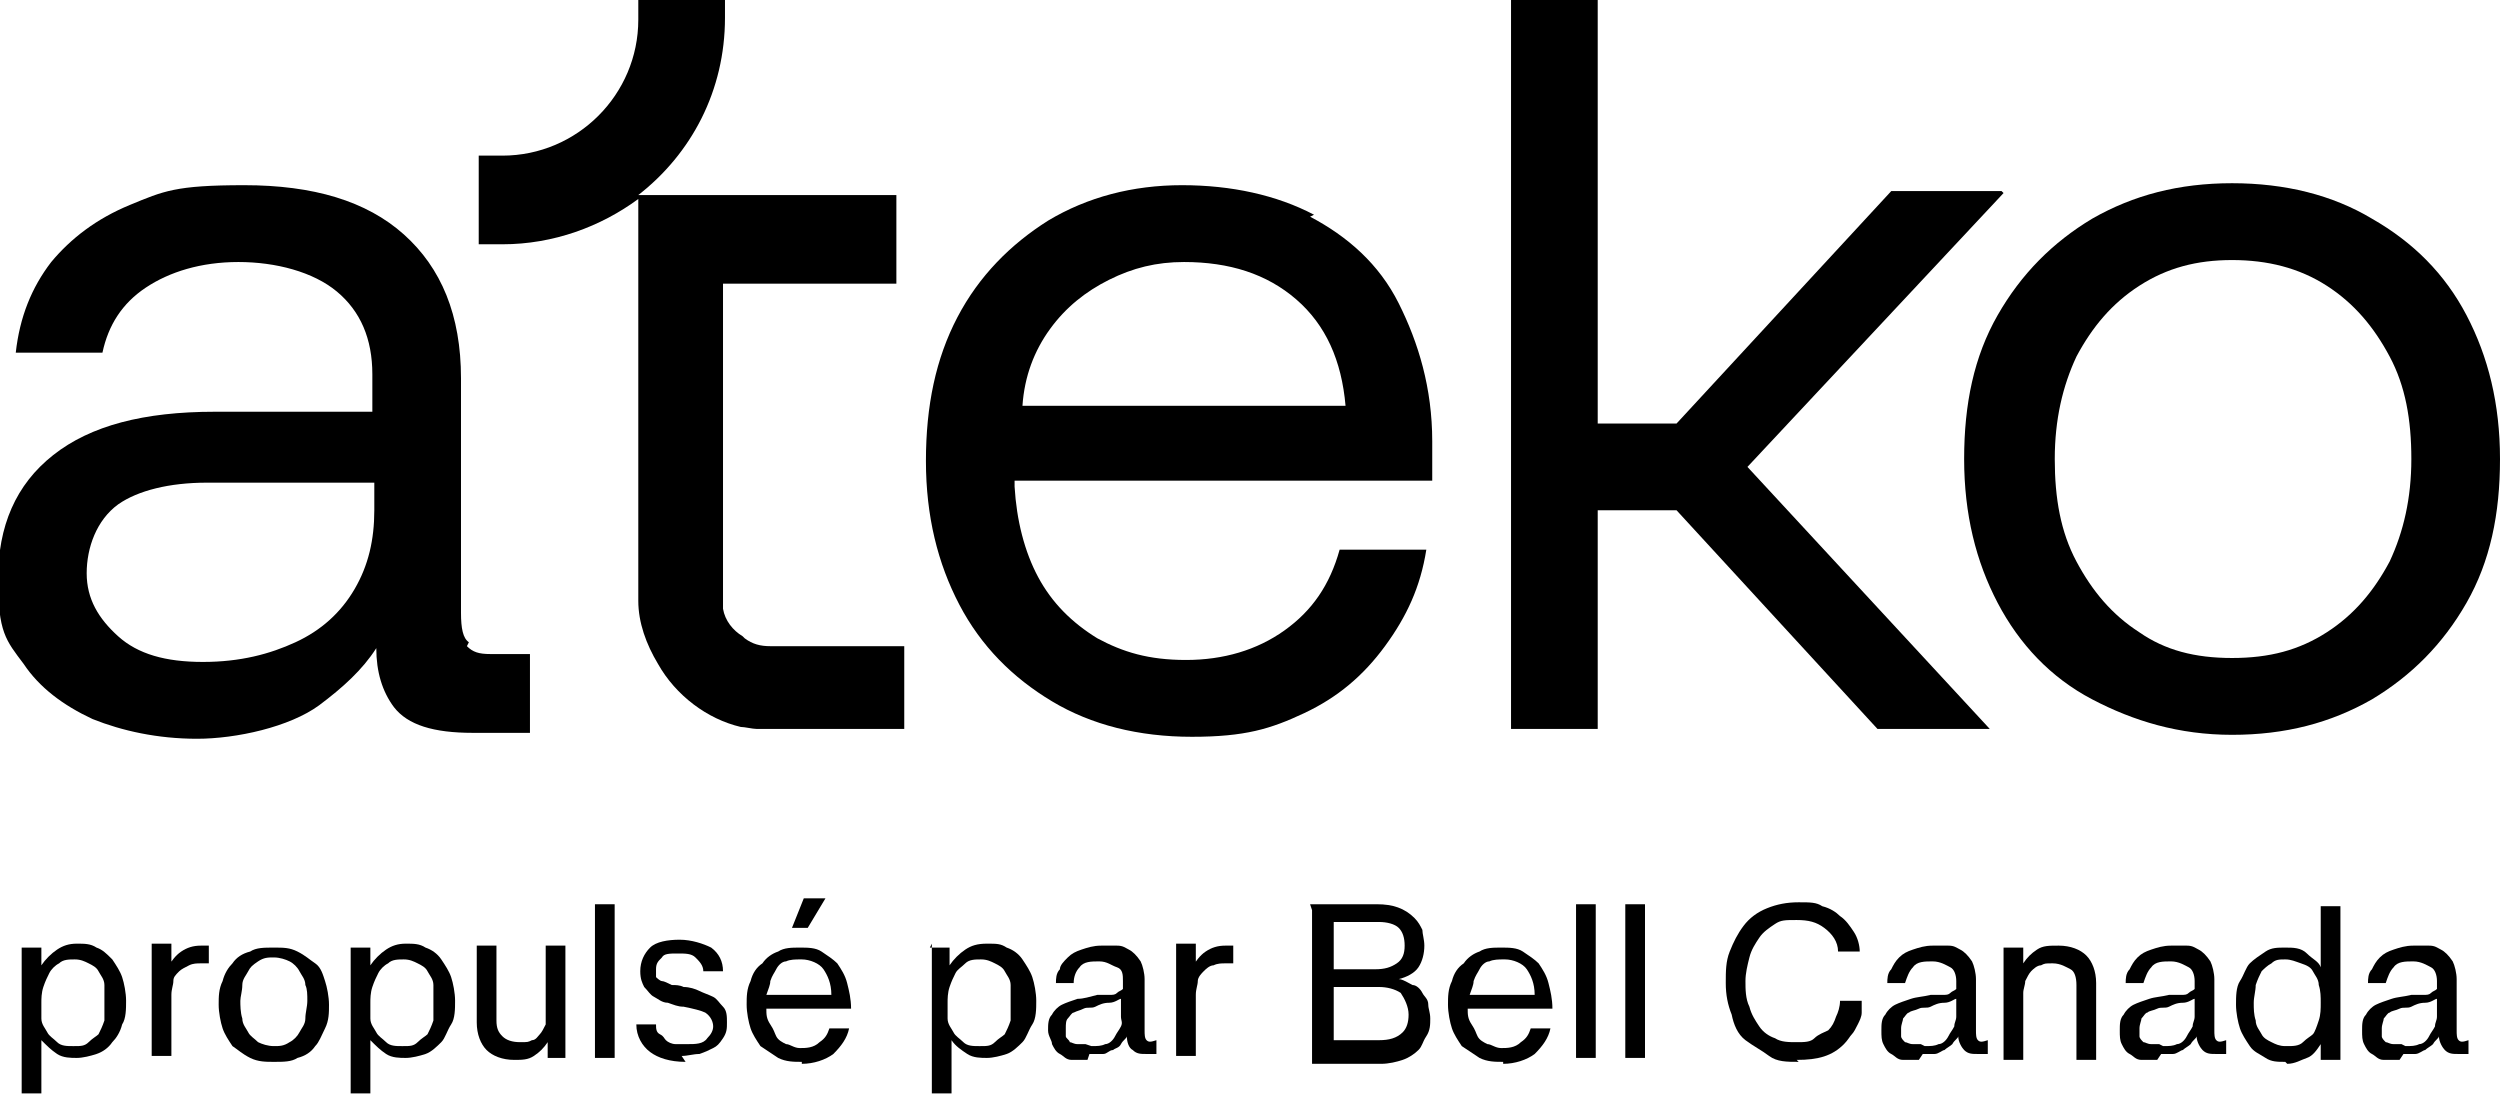<?xml version="1.0" encoding="UTF-8"?>
<svg id="Layer_3" xmlns="http://www.w3.org/2000/svg" version="1.1" viewBox="0 0 126.9 55.6">
  <!-- Generator: Adobe Illustrator 29.4.0, SVG Export Plug-In . SVG Version: 2.1.0 Build 152)  -->
  <g>
    <path d="M23.8,32.6c-.3-.2-.4-.7-.4-1.5v-11.9c0-3.2-1-5.6-2.9-7.3-1.9-1.7-4.6-2.5-8.1-2.5s-4.1.3-5.8,1c-1.7.7-3,1.7-4,2.9-1,1.3-1.6,2.8-1.8,4.6h4.4c.3-1.4,1-2.5,2.2-3.3s2.8-1.3,4.7-1.3,3.8.5,5,1.5c1.2,1,1.8,2.4,1.8,4.2v1.9h-8c-3.6,0-6.3.7-8.2,2.2-1.9,1.5-2.8,3.6-2.8,6.3s.4,3.1,1.3,4.3c.8,1.2,2,2.1,3.5,2.8,1.5.6,3.3,1,5.3,1s4.7-.6,6.2-1.7c1.2-.9,2.2-1.8,2.9-2.9,0,1.2.3,2.2.9,3,.7.9,2,1.3,4,1.3h2.9v-4h-2c-.6,0-.9-.1-1.2-.4h0ZM19,25.9c0,1.5-.3,2.8-1,4s-1.7,2.1-3,2.7-2.8,1-4.7,1-3.3-.4-4.3-1.3-1.6-1.9-1.6-3.2.5-2.7,1.6-3.5c1-.7,2.6-1.1,4.5-1.1h8.5v1.3h0Z"/>
    <path d="M66.7,10.9c-1.9-1-4.2-1.5-6.7-1.5s-4.8.6-6.8,1.8c-1.9,1.2-3.5,2.8-4.6,4.9-1.1,2.1-1.6,4.5-1.6,7.3s.6,5.2,1.7,7.3c1.1,2.1,2.7,3.7,4.7,4.9,2,1.2,4.4,1.8,7.1,1.8s4-.4,5.7-1.2,3-1.9,4.1-3.4,1.8-3,2.1-4.9h-4.4c-.5,1.8-1.4,3.1-2.8,4.1-1.4,1-3.1,1.5-5,1.5s-3.2-.4-4.5-1.1c-1.3-.8-2.3-1.8-3-3.1-.7-1.3-1.1-2.9-1.2-4.6v-.3h21.2c0-.3,0-.7,0-1.1,0-.4,0-.7,0-.9,0-2.7-.7-5-1.7-7s-2.6-3.4-4.5-4.4h0ZM51.9,20.6c.1-1.5.6-2.8,1.4-3.9s1.8-1.9,3-2.5c1.2-.6,2.4-.9,3.8-.9,2.3,0,4.2.6,5.7,1.9s2.3,3.1,2.5,5.4h-16.3,0Z"/>
    <path d="M125.2,16c-1.1-2.1-2.7-3.7-4.8-4.9-2-1.2-4.4-1.8-7.1-1.8s-5,.6-7.1,1.8c-2,1.2-3.6,2.8-4.8,4.9s-1.7,4.5-1.7,7.3.6,5.2,1.7,7.3c1.1,2.1,2.7,3.8,4.8,4.9s4.4,1.8,7.1,1.8,5-.6,7.1-1.8c2-1.2,3.6-2.8,4.8-4.9s1.7-4.5,1.7-7.3-.6-5.2-1.7-7.3h0ZM121.3,28.5c-.8,1.5-1.8,2.7-3.2,3.6-1.4.9-2.9,1.3-4.8,1.3s-3.4-.4-4.7-1.3c-1.4-.9-2.4-2.1-3.2-3.6s-1.1-3.2-1.1-5.2.4-3.7,1.1-5.2c.8-1.5,1.8-2.7,3.2-3.6,1.4-.9,2.9-1.3,4.7-1.3s3.4.4,4.8,1.3c1.4.9,2.4,2.1,3.2,3.6s1.1,3.2,1.1,5.2-.4,3.7-1.1,5.2Z"/>
    <path d="M37.7,32.3c-.5-.3-.9-.8-1-1.4,0-.2,0-.4,0-.6v-15.9h8.8v-4.5h-13.1c2.7-2.1,4.4-5.3,4.4-9V0h-4.4v1c0,3.8-3.1,6.9-6.9,6.9h-1.2v4.5h1.2c2.6,0,5-.9,6.9-2.3v20.4c0,1.1.4,2.2,1,3.2.9,1.6,2.5,2.8,4.2,3.2.2,0,.6.1.8.1s.5,0,.7,0c1.4,0,5.2,0,6.8,0v-4.2c-1.5,0-5.4,0-6.8,0-.5,0-.9-.1-1.3-.4h0Z"/>
    <polygon points="101.7 9.8 101.6 9.7 96 9.7 85.1 21.5 81.1 21.5 81.1 0 76.7 0 76.7 37 81.1 37 81.1 25.9 85.1 25.9 95.3 37 95.3 37 101 37 101 37 88.7 23.7 101.7 9.8"/>
  </g>
  <g>
    <path d="M1.1,48.1h1v.9h0c.2-.3.5-.6.8-.8s.6-.3,1-.3.7,0,1,.2c.3.1.5.3.8.6.2.3.4.6.5.9s.2.8.2,1.2,0,.9-.2,1.2c-.1.4-.3.7-.5.9-.2.3-.5.5-.8.6-.3.1-.7.2-1,.2s-.7,0-1-.2-.5-.4-.8-.7h0c0,0,0,.2,0,.4v2.3h-1v-7.6h0ZM3.8,53.1c.3,0,.5,0,.7-.2s.4-.3.5-.4c.1-.2.2-.4.3-.7,0-.3,0-.6,0-.9s0-.6,0-.9c0-.3-.2-.5-.3-.7s-.3-.3-.5-.4-.4-.2-.7-.2-.6,0-.8.2c-.2.1-.4.3-.5.5-.1.2-.2.4-.3.7s-.1.6-.1.8,0,.6,0,.8c0,.3.2.5.3.7.1.2.3.3.5.5s.5.2.8.2h0Z"/>
    <path d="M8.5,49.1h0c.2-.3.4-.6.7-.8s.6-.3,1-.3.1,0,.2,0c0,0,.1,0,.2,0v.9h0c0,0-.1,0-.2,0,0,0-.1,0-.2,0-.2,0-.4,0-.6.1s-.4.2-.5.3c-.2.2-.3.3-.3.5s-.1.4-.1.7v3.1h-1v-5.7h1v1h0Z"/>
    <path d="M13.9,53.9c-.4,0-.8,0-1.2-.2s-.6-.4-.9-.6c-.2-.3-.4-.6-.5-.9s-.2-.8-.2-1.2,0-.8.2-1.2c.1-.4.3-.7.5-.9.2-.3.5-.5.9-.6.3-.2.7-.2,1.2-.2s.8,0,1.2.2.6.4.9.6.4.6.5.9.2.8.2,1.2,0,.8-.2,1.2-.3.7-.5.9c-.2.3-.5.5-.9.6-.3.2-.7.2-1.2.2ZM13.9,53.1c.3,0,.5,0,.8-.2.2-.1.4-.3.5-.5s.3-.4.3-.7.1-.6.1-.9,0-.6-.1-.8c0-.3-.2-.5-.3-.7s-.3-.4-.5-.5-.5-.2-.8-.2-.5,0-.8.2-.4.3-.5.5-.3.4-.3.7c0,.3-.1.6-.1.8s0,.6.1.9c0,.3.2.5.3.7s.3.3.5.5c.2.1.5.2.8.2Z"/>
    <path d="M17.8,48.1h1v.9h0c.2-.3.5-.6.8-.8s.6-.3,1-.3.7,0,1,.2c.3.1.6.3.8.6.2.3.4.6.5.9s.2.8.2,1.2,0,.9-.2,1.2-.3.7-.5.9-.5.5-.8.6-.7.2-1,.2-.7,0-1-.2-.5-.4-.8-.7h0c0,0,0,.2,0,.4v2.3h-1v-7.6h0ZM20.5,53.1c.3,0,.5,0,.7-.2s.4-.3.5-.4c.1-.2.2-.4.3-.7,0-.3,0-.6,0-.9s0-.6,0-.9c0-.3-.2-.5-.3-.7s-.3-.3-.5-.4-.4-.2-.7-.2-.6,0-.8.2c-.2.1-.4.3-.5.5-.1.2-.2.4-.3.7s-.1.6-.1.8,0,.6,0,.8c0,.3.2.5.3.7.1.2.3.3.5.5s.5.2.8.2h0Z"/>
    <path d="M27.8,53.7v-.8h0c-.2.3-.4.5-.7.7-.3.2-.6.2-1,.2-.6,0-1.1-.2-1.4-.5s-.5-.8-.5-1.4v-3.9h1v3.8c0,.4.1.6.3.8s.5.3.9.3.4,0,.6-.1c.2,0,.3-.2.4-.3.1-.1.2-.3.3-.5,0-.2,0-.4,0-.6v-3.4h1v5.7h-1Z"/>
    <path d="M30.2,45.9h1v7.8h-1v-7.8Z"/>
    <path d="M34.8,53.9c-.8,0-1.4-.2-1.8-.5-.4-.3-.7-.8-.7-1.4h1c0,.2,0,.4.2.5s.2.2.3.3.3.2.5.2c.2,0,.4,0,.6,0,.4,0,.8,0,1-.3.2-.2.3-.4.3-.6s-.1-.5-.4-.7c-.2-.1-.6-.2-1.1-.3-.3,0-.5-.1-.8-.2-.3,0-.5-.2-.7-.3-.2-.1-.3-.3-.5-.5-.1-.2-.2-.4-.2-.8,0-.5.2-.9.5-1.2s.9-.4,1.5-.4,1.2.2,1.6.4c.4.3.6.7.6,1.2h-1c0-.3-.2-.5-.4-.7-.2-.2-.5-.2-.9-.2s-.7,0-.8.2c-.2.2-.3.3-.3.6s0,.3,0,.4c0,0,.2.2.3.2.1,0,.3.1.5.2.2,0,.4,0,.6.1.3,0,.6.1.8.2s.5.2.7.3c.2.1.3.3.5.5s.2.5.2.8,0,.5-.2.8-.3.4-.5.5-.4.2-.7.3c-.3,0-.6.1-.9.1h0Z"/>
    <path d="M40.7,53.9c-.4,0-.8,0-1.2-.2-.3-.2-.6-.4-.9-.6-.2-.3-.4-.6-.5-.9s-.2-.8-.2-1.2,0-.8.2-1.2c.1-.4.3-.7.6-.9.2-.3.5-.5.8-.6.3-.2.7-.2,1.1-.2s.8,0,1.1.2.6.4.8.6c.2.3.4.6.5,1s.2.8.2,1.3h-4.3c0,.3,0,.5.2.8s.2.4.3.6.3.3.5.4c.2,0,.4.2.7.2s.7,0,1-.3c.3-.2.4-.4.5-.7h1c-.1.5-.4.9-.8,1.3-.4.3-1,.5-1.6.5h0ZM40.6,48.7c-.2,0-.5,0-.7.1-.2,0-.4.2-.5.4s-.2.3-.3.6c0,.2-.1.4-.2.7h3.3c0-.6-.2-1-.4-1.3s-.7-.5-1.1-.5h0ZM40.7,45.6h1.2l-.9,1.5h-.8s.6-1.5.6-1.5Z"/>
    <path d="M47.2,48.1h1v.9h0c.2-.3.5-.6.8-.8s.6-.3,1.1-.3.7,0,1,.2c.3.1.6.3.8.6.2.3.4.6.5.9s.2.8.2,1.2,0,.9-.2,1.2-.3.7-.5.9-.5.5-.8.6-.7.2-1,.2-.7,0-1-.2-.6-.4-.8-.7h0c0,0,0,.2,0,.4v2.3h-1v-7.6h0ZM49.8,53.1c.3,0,.5,0,.7-.2s.4-.3.5-.4c.1-.2.2-.4.3-.7,0-.3,0-.6,0-.9s0-.6,0-.9c0-.3-.2-.5-.3-.7s-.3-.3-.5-.4-.4-.2-.7-.2-.6,0-.8.2-.4.3-.5.5c-.1.2-.2.4-.3.7s-.1.6-.1.8,0,.6,0,.8c0,.3.2.5.3.7.1.2.3.3.5.5s.5.2.8.2h0Z"/>
    <path d="M55.2,53.8c-.3,0-.5,0-.8,0s-.4-.2-.6-.3c-.2-.1-.3-.3-.4-.5,0-.2-.2-.4-.2-.7s0-.6.2-.8c.1-.2.3-.4.5-.5.2-.1.5-.2.8-.3.3,0,.6-.1,1-.2.2,0,.4,0,.6,0s.3,0,.4-.1.2-.1.3-.2c0,0,0-.2,0-.4,0-.3,0-.6-.3-.7s-.5-.3-.9-.3-.8,0-1,.3c-.2.2-.3.5-.3.8h-.9c0-.2,0-.5.2-.7,0-.2.2-.4.4-.6s.4-.3.7-.4.6-.2,1-.2.5,0,.8,0,.4.1.6.2c.2.1.4.3.6.6.1.2.2.6.2.9v2.6c0,.2,0,.4.1.5s.2.1.5,0h0v.7c0,0-.2,0-.2,0s-.2,0-.3,0c-.3,0-.5,0-.7-.2-.2-.1-.3-.4-.3-.7h0c0,.1-.2.2-.3.4s-.3.2-.4.3c-.2,0-.3.2-.5.2-.2,0-.4,0-.7,0h0ZM55.4,53.1c.3,0,.5,0,.7-.1.2,0,.4-.2.5-.4s.2-.3.3-.5,0-.3,0-.5v-.9c-.1,0-.3.2-.6.2s-.5.1-.7.2-.4,0-.6.1-.3.1-.5.2c-.1,0-.2.2-.3.3s-.1.3-.1.5,0,.3,0,.4c0,.1.2.2.2.3.1,0,.2.1.4.1.1,0,.3,0,.4,0h0Z"/>
    <path d="M60.5,49.1h0c.2-.3.4-.6.7-.8s.6-.3,1-.3.1,0,.2,0c0,0,.1,0,.2,0v.9h0c0,0-.1,0-.2,0,0,0-.1,0-.2,0-.2,0-.4,0-.6.1-.2,0-.4.2-.5.3s-.3.3-.3.5-.1.4-.1.7v3.1h-1v-5.7h1v1h0Z"/>
    <path d="M66.5,45.9h3.4c.8,0,1.4.2,1.9.7.2.2.3.4.4.6,0,.2.1.5.1.8,0,.4-.1.8-.3,1.1s-.6.5-1,.6h0c.2,0,.5.2.7.3.2,0,.4.2.5.4s.3.3.3.6c0,.2.1.4.1.7s0,.6-.2.9-.2.5-.4.7c-.2.2-.5.4-.8.5s-.7.2-1.1.2h-3.5v-7.8h0ZM69.8,49.2c.5,0,.8-.1,1.1-.3s.4-.5.4-.9-.1-.7-.3-.9-.6-.3-1-.3h-2.3v2.4s2.1,0,2.1,0ZM70,52.8c.5,0,.9-.1,1.2-.4.2-.2.3-.5.3-.9s-.2-.8-.4-1.1c-.3-.2-.7-.3-1.1-.3h-2.3v2.7h2.4,0Z"/>
    <path d="M76.3,53.9c-.4,0-.8,0-1.2-.2-.3-.2-.6-.4-.9-.6-.2-.3-.4-.6-.5-.9s-.2-.8-.2-1.2,0-.8.2-1.2c.1-.4.3-.7.6-.9.2-.3.5-.5.8-.6.3-.2.7-.2,1.1-.2s.8,0,1.1.2.6.4.8.6c.2.3.4.6.5,1s.2.8.2,1.3h-4.3c0,.3,0,.5.2.8s.2.4.3.6.3.3.5.4c.2,0,.4.2.7.2s.7,0,1-.3c.3-.2.4-.4.5-.7h1c-.1.5-.4.9-.8,1.3-.4.3-1,.5-1.6.5h0ZM76.3,48.7c-.2,0-.5,0-.7.1-.2,0-.4.2-.5.4s-.2.3-.3.6c0,.2-.1.4-.2.7h3.3c0-.6-.2-1-.4-1.3s-.7-.5-1.1-.5h0Z"/>
    <path d="M80,45.9h1v7.8h-1v-7.8Z"/>
    <path d="M82.5,45.9h1v7.8h-1v-7.8Z"/>
    <path d="M91.3,53.9c-.6,0-1.1,0-1.5-.3s-.8-.5-1.2-.8-.6-.8-.7-1.3c-.2-.5-.3-1-.3-1.6s0-1.1.2-1.6.4-.9.7-1.3c.3-.4.7-.7,1.2-.9.5-.2,1-.3,1.6-.3s.9,0,1.2.2c.4.1.7.3.9.5.3.2.5.5.7.8s.3.7.3,1h-1.1c0-.5-.3-.9-.7-1.2s-.8-.4-1.4-.4-.8,0-1.1.2c-.3.2-.6.4-.8.7-.2.3-.4.6-.5,1-.1.4-.2.8-.2,1.2s0,.9.2,1.3c.1.4.3.7.5,1s.5.5.8.6c.3.2.7.2,1.1.2s.7,0,.9-.2.5-.3.7-.4c.2-.2.3-.4.4-.7.1-.2.2-.5.2-.8h1.1c0,.2,0,.4,0,.6s-.1.4-.2.6-.2.4-.3.5-.2.3-.4.5c-.6.6-1.3.8-2.4.8h0Z"/>
    <path d="M97.4,53.8c-.3,0-.5,0-.8,0s-.4-.2-.6-.3c-.2-.1-.3-.3-.4-.5-.1-.2-.1-.4-.1-.7s0-.6.2-.8c.1-.2.3-.4.5-.5.2-.1.5-.2.8-.3s.6-.1,1-.2c.2,0,.4,0,.6,0,.2,0,.3,0,.4-.1s.2-.1.3-.2c0,0,0-.2,0-.4,0-.3-.1-.6-.3-.7s-.5-.3-.9-.3-.8,0-1,.3c-.2.2-.3.5-.4.8h-.9c0-.2,0-.5.2-.7.1-.2.2-.4.4-.6.2-.2.4-.3.7-.4s.6-.2,1-.2.5,0,.8,0,.4.1.6.2c.2.1.4.3.6.6.1.2.2.6.2.9v2.6c0,.2,0,.4.1.5s.2.1.5,0h0v.7c0,0-.1,0-.2,0s-.2,0-.3,0c-.3,0-.5,0-.7-.2-.1-.1-.3-.4-.3-.7h0c0,.1-.2.2-.3.4-.1.1-.3.2-.4.3-.1,0-.3.2-.5.2-.2,0-.4,0-.6,0h0ZM97.7,53.1c.3,0,.5,0,.7-.1.2,0,.4-.2.5-.4s.2-.3.3-.5c0-.2.1-.3.1-.5v-.9c-.1,0-.3.2-.6.2s-.5.1-.7.2-.4,0-.6.1-.4.1-.5.2c-.1,0-.2.2-.3.3,0,.1-.1.3-.1.5s0,.3,0,.4c0,.1.1.2.2.3.1,0,.2.1.4.1.1,0,.3,0,.4,0h0Z"/>
    <path d="M102.7,48.9h0c.2-.3.4-.5.7-.7.3-.2.6-.2,1.1-.2.6,0,1.1.2,1.4.5s.5.8.5,1.4v3.9h-1v-3.8c0-.4-.1-.7-.3-.8s-.5-.3-.9-.3-.4,0-.6.1c-.2,0-.4.2-.5.3-.1.1-.2.3-.3.5,0,.2-.1.4-.1.6v3.4h-1v-5.7h1v.8h0Z"/>
    <path d="M109.5,53.8c-.3,0-.5,0-.8,0s-.4-.2-.6-.3c-.2-.1-.3-.3-.4-.5-.1-.2-.1-.4-.1-.7s0-.6.2-.8c.1-.2.3-.4.5-.5.2-.1.5-.2.8-.3s.6-.1,1-.2c.2,0,.4,0,.6,0,.2,0,.3,0,.4-.1s.2-.1.3-.2c0,0,0-.2,0-.4,0-.3-.1-.6-.3-.7s-.5-.3-.9-.3-.8,0-1,.3c-.2.2-.3.5-.4.8h-.9c0-.2,0-.5.2-.7.1-.2.2-.4.4-.6.2-.2.4-.3.7-.4s.6-.2,1-.2.5,0,.8,0,.4.1.6.2c.2.1.4.3.6.6.1.2.2.6.2.9v2.6c0,.2,0,.4.1.5s.2.1.5,0h0v.7c0,0-.1,0-.2,0s-.2,0-.3,0c-.3,0-.5,0-.7-.2-.1-.1-.3-.4-.3-.7h0c0,.1-.2.2-.3.4-.1.1-.3.2-.4.3-.1,0-.3.2-.5.2-.2,0-.4,0-.6,0h0ZM109.8,53.1c.3,0,.5,0,.7-.1.2,0,.4-.2.5-.4s.2-.3.3-.5c0-.2.1-.3.1-.5v-.9c-.1,0-.3.2-.6.2s-.5.1-.7.2-.4,0-.6.1-.4.1-.5.2c-.1,0-.2.2-.3.3,0,.1-.1.3-.1.5s0,.3,0,.4c0,.1.1.2.2.3.1,0,.2.1.4.1.1,0,.3,0,.4,0h0Z"/>
    <path d="M116,53.9c-.4,0-.7,0-1-.2s-.6-.3-.8-.6c-.2-.3-.4-.6-.5-.9s-.2-.8-.2-1.2,0-.9.2-1.2.3-.7.5-.9.5-.4.8-.6.6-.2,1-.2.8,0,1.1.3.6.4.7.7h0c0-.1,0-.3,0-.5v-2.6h1v7.8h-1v-.8h0c-.2.3-.4.6-.7.7s-.6.3-1,.3h0ZM116.1,53.1c.3,0,.6,0,.8-.2s.4-.3.5-.4.2-.4.3-.7.1-.6.1-.9,0-.6-.1-.9c0-.3-.2-.5-.3-.7-.1-.2-.3-.3-.6-.4s-.5-.2-.8-.2-.5,0-.7.2c-.2.1-.4.3-.5.4-.1.2-.2.4-.3.7,0,.3-.1.6-.1.9s0,.6.1.9c0,.3.2.5.3.7.1.2.3.3.5.4.2.1.4.2.7.2h0Z"/>
    <path d="M121.8,53.8c-.3,0-.5,0-.8,0s-.4-.2-.6-.3c-.2-.1-.3-.3-.4-.5-.1-.2-.1-.4-.1-.7s0-.6.2-.8c.1-.2.3-.4.5-.5.2-.1.5-.2.8-.3s.6-.1,1-.2c.2,0,.4,0,.6,0,.2,0,.3,0,.4-.1s.2-.1.3-.2c0,0,0-.2,0-.4,0-.3-.1-.6-.3-.7s-.5-.3-.9-.3-.8,0-1,.3c-.2.2-.3.5-.4.8h-.9c0-.2,0-.5.2-.7.1-.2.2-.4.4-.6.2-.2.4-.3.7-.4s.6-.2,1-.2.5,0,.8,0,.4.1.6.2c.2.1.4.3.6.6.1.2.2.6.2.9v2.6c0,.2,0,.4.1.5s.2.1.5,0h0v.7c0,0-.1,0-.2,0s-.2,0-.3,0c-.3,0-.5,0-.7-.2-.1-.1-.3-.4-.3-.7h0c0,.1-.2.2-.3.4-.1.1-.3.2-.4.3-.1,0-.3.2-.5.2-.2,0-.4,0-.6,0h0ZM122.1,53.1c.3,0,.5,0,.7-.1.2,0,.4-.2.5-.4s.2-.3.3-.5c0-.2.1-.3.1-.5v-.9c-.1,0-.3.2-.6.2s-.5.1-.7.2-.4,0-.6.1-.4.1-.5.2c-.1,0-.2.2-.3.3,0,.1-.1.3-.1.5s0,.3,0,.4c0,.1.1.2.2.3.1,0,.2.1.4.1.1,0,.3,0,.4,0h0Z"/>
  </g>
</svg>